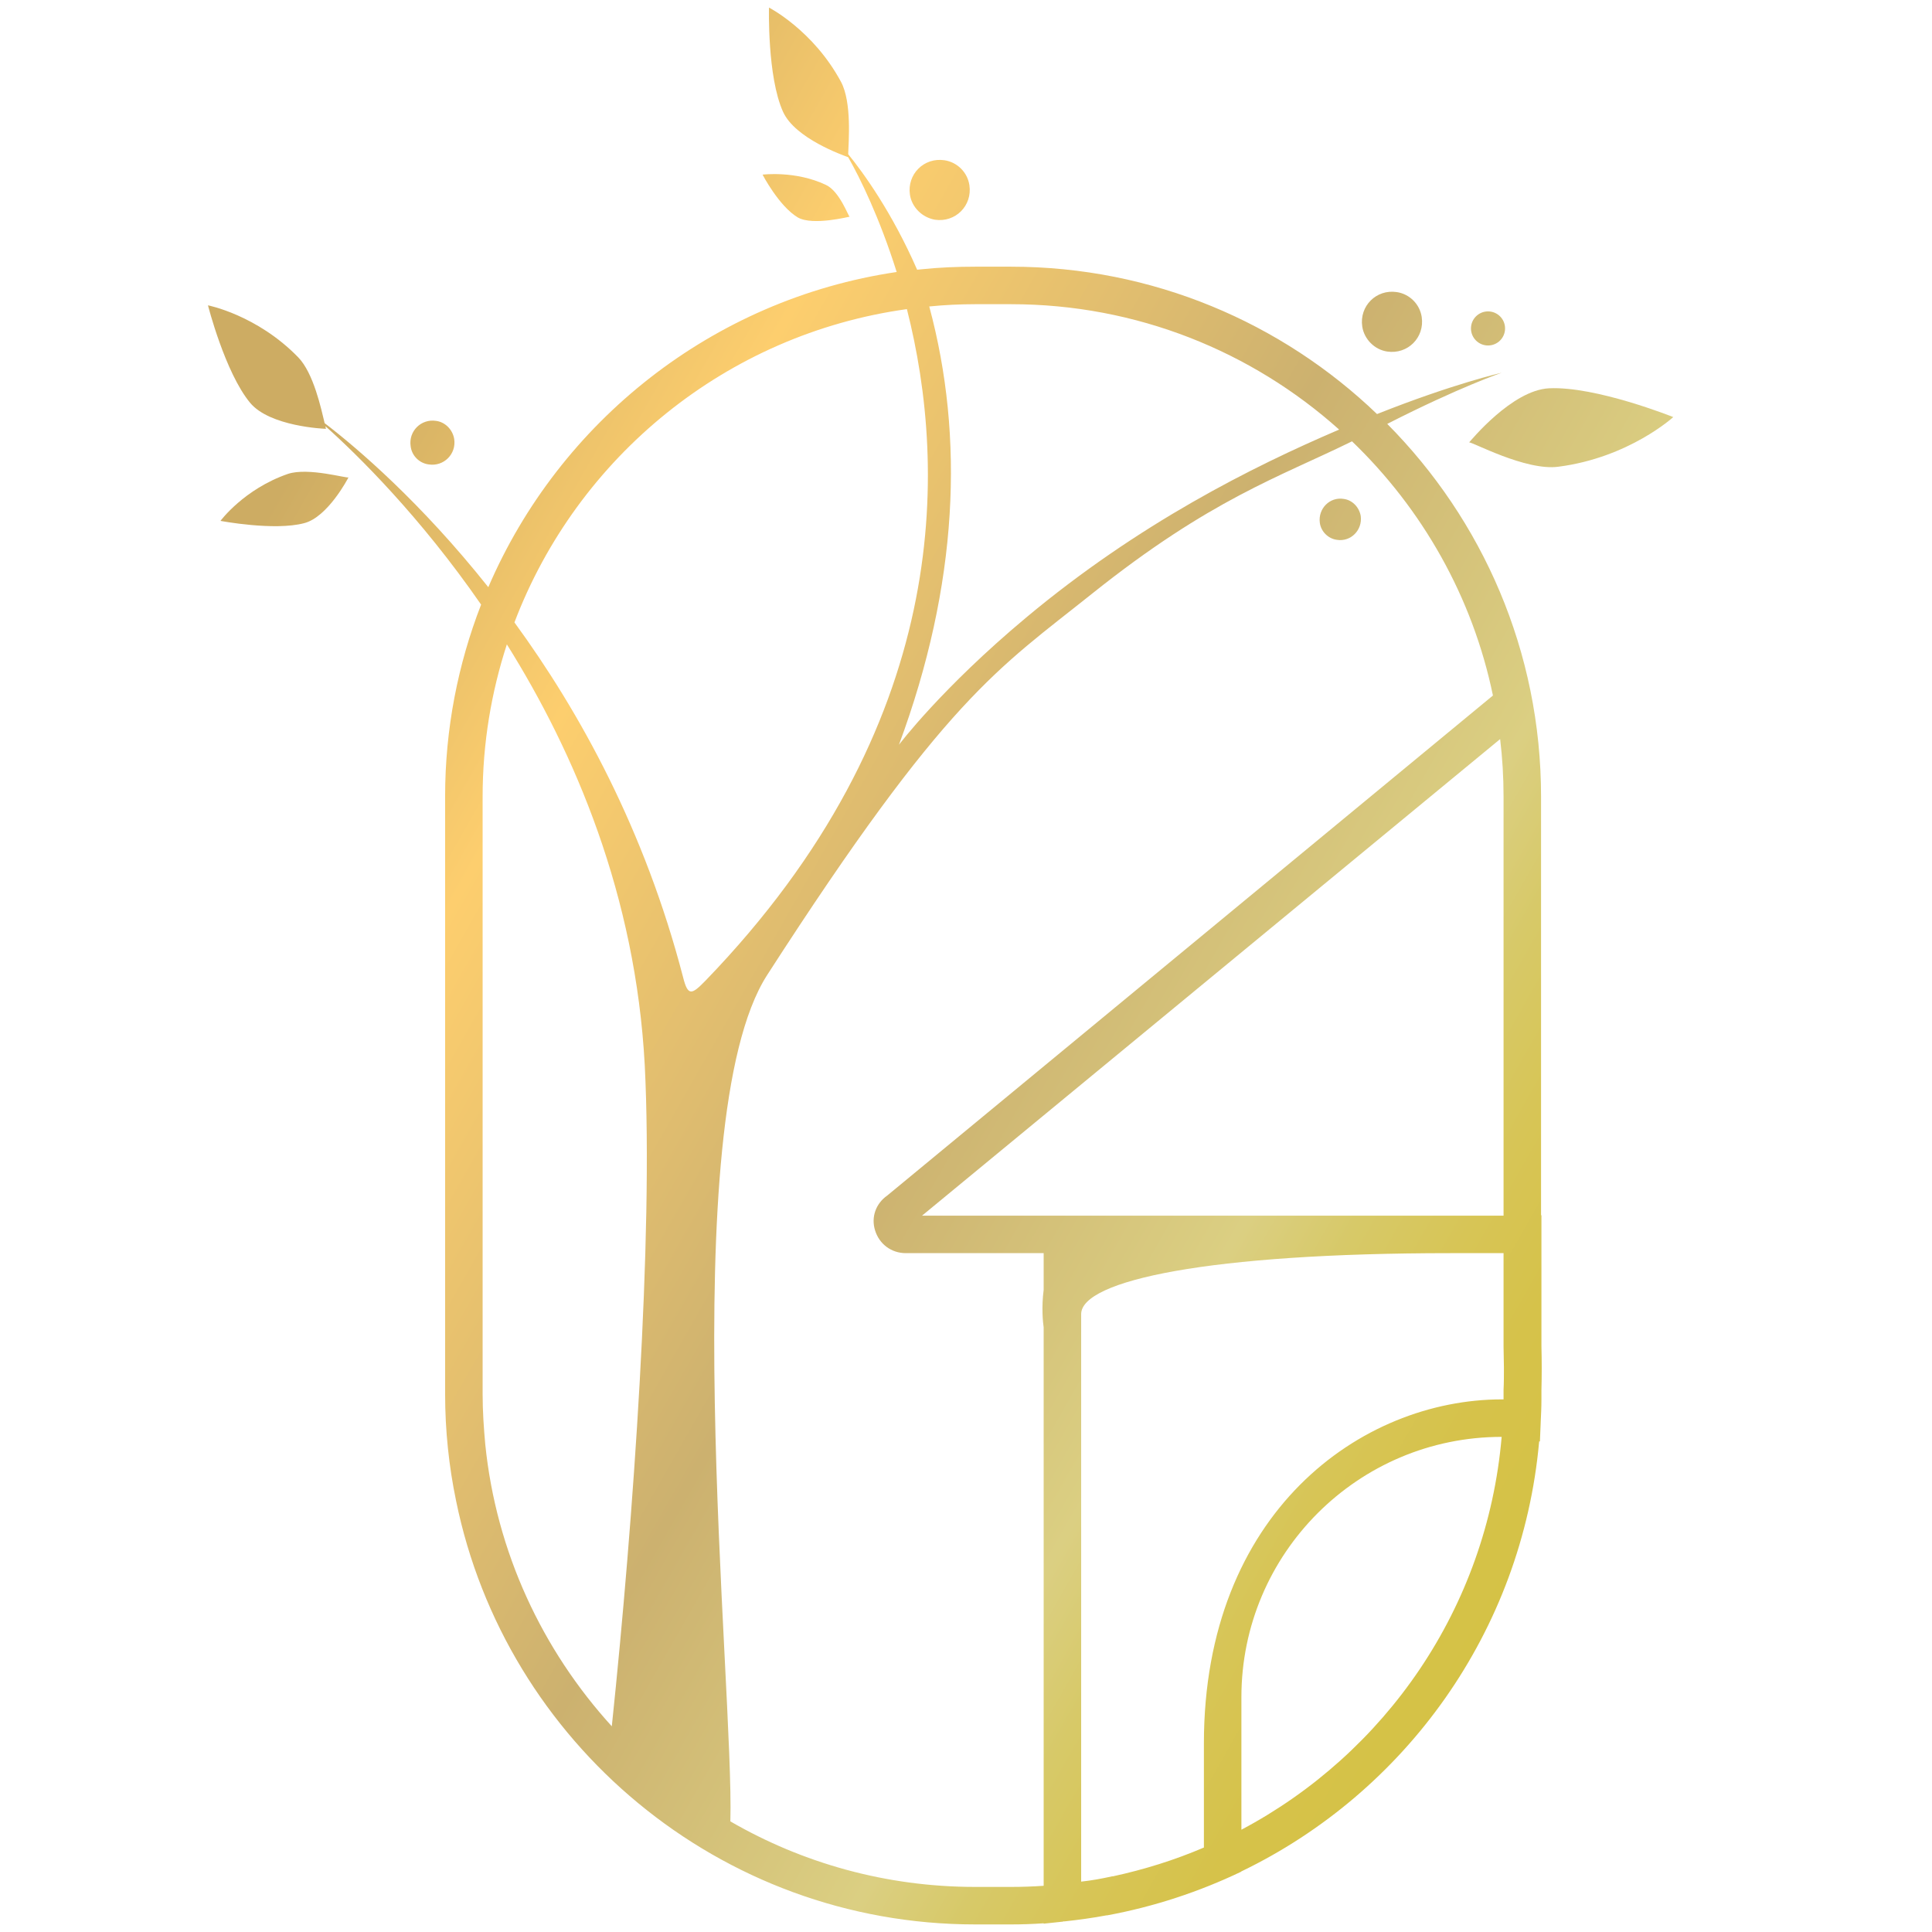 <?xml version="1.0" encoding="utf-8"?>
<!-- Generator: Adobe Illustrator 27.4.0, SVG Export Plug-In . SVG Version: 6.00 Build 0)  -->
<svg version="1.1" id="Calque_1" xmlns="http://www.w3.org/2000/svg" xmlns:xlink="http://www.w3.org/1999/xlink" x="0px" y="0px"
	 viewBox="0 0 510 510" style="enable-background:new 0 0 510 510;" xml:space="preserve">
<style type="text/css">
	.st0{fill-rule:evenodd;clip-rule:evenodd;fill:url(#SVGID_1_);}
	.st1{fill-rule:evenodd;clip-rule:evenodd;fill:url(#SVGID_00000071534592612421671560000007191936217056486335_);}
	.st2{fill-rule:evenodd;clip-rule:evenodd;fill:url(#SVGID_00000045615009654986899280000005123130384304712858_);}
	.st3{fill-rule:evenodd;clip-rule:evenodd;fill:url(#SVGID_00000175285594101065129440000000543273606049650868_);}
	.st4{fill-rule:evenodd;clip-rule:evenodd;fill:url(#SVGID_00000077316986619301969470000004531982104431339923_);}
	.st5{fill-rule:evenodd;clip-rule:evenodd;fill:url(#SVGID_00000036247454885051764920000012616438278519915960_);}
	.st6{fill-rule:evenodd;clip-rule:evenodd;fill:url(#SVGID_00000158706888873544958180000011766386987794792874_);}
	.st7{fill-rule:evenodd;clip-rule:evenodd;fill:url(#SVGID_00000173861688990788895370000014726085993871860097_);}
	.st8{fill-rule:evenodd;clip-rule:evenodd;fill:url(#SVGID_00000005242231584818327400000010878002358623112107_);}
</style>
<g>
	<linearGradient id="SVGID_1_" gradientUnits="userSpaceOnUse" x1="44.025" y1="76.976" x2="495.514" y2="334.047">
		<stop  offset="0.1" style="stop-color:#CDAC63"/>
		<stop  offset="0.28" style="stop-color:#FDCE6E"/>
		<stop  offset="0.53" style="stop-color:#CCB16F"/>
		<stop  offset="0.71" style="stop-color:#DBCF82"/>
		<stop  offset="0.76" style="stop-color:#D7C968"/>
		<stop  offset="0.81" style="stop-color:#D7C556"/>
		<stop  offset="0.86" style="stop-color:#D6C24A"/>
		<stop  offset="0.92" style="stop-color:#D5C246"/>
	</linearGradient>
	<path class="st0" d="M113.2,122.6c3.9,0.6,7.3-2.7,6.7-6.7c-0.4-2.5-2.4-4.5-4.8-4.8c-3.9-0.6-7.3,2.7-6.7,6.7
		C108.7,120.3,110.7,122.3,113.2,122.6z"/>
	
		<linearGradient id="SVGID_00000147923272600527823630000008180312259870175161_" gradientUnits="userSpaceOnUse" x1="93.978" y1="-10.755" x2="545.466" y2="246.316">
		<stop  offset="0.1" style="stop-color:#CDAC63"/>
		<stop  offset="0.28" style="stop-color:#FDCE6E"/>
		<stop  offset="0.53" style="stop-color:#CCB16F"/>
		<stop  offset="0.71" style="stop-color:#DBCF82"/>
		<stop  offset="0.76" style="stop-color:#D7C968"/>
		<stop  offset="0.81" style="stop-color:#D7C556"/>
		<stop  offset="0.86" style="stop-color:#D6C24A"/>
		<stop  offset="0.92" style="stop-color:#D5C246"/>
	</linearGradient>
	<path style="fill-rule:evenodd;clip-rule:evenodd;fill:url(#SVGID_00000147923272600527823630000008180312259870175161_);" d="
		M352.9,142.5c3.7,0.6,6.8-2.6,6.3-6.3c-0.4-2.3-2.2-4.2-4.5-4.5c-3.7-0.6-6.8,2.6-6.3,6.3C348.7,140.3,350.6,142.2,352.9,142.5z"/>
	
		<linearGradient id="SVGID_00000109029139004695732960000002784947226361948035_" gradientUnits="userSpaceOnUse" x1="119.783" y1="-56.077" x2="571.272" y2="200.994">
		<stop  offset="0.1" style="stop-color:#CDAC63"/>
		<stop  offset="0.28" style="stop-color:#FDCE6E"/>
		<stop  offset="0.53" style="stop-color:#CCB16F"/>
		<stop  offset="0.71" style="stop-color:#DBCF82"/>
		<stop  offset="0.76" style="stop-color:#D7C968"/>
		<stop  offset="0.81" style="stop-color:#D7C556"/>
		<stop  offset="0.86" style="stop-color:#D6C24A"/>
		<stop  offset="0.92" style="stop-color:#D5C246"/>
	</linearGradient>
	<path style="fill-rule:evenodd;clip-rule:evenodd;fill:url(#SVGID_00000109029139004695732960000002784947226361948035_);" d="
		M366.2,92.8c5.4,0.8,9.9-3.7,9.1-9.1c-0.5-3.4-3.2-6.1-6.6-6.6c-5.4-0.8-9.9,3.7-9.1,9.1C360.1,89.5,362.8,92.3,366.2,92.8z"/>
	
		<linearGradient id="SVGID_00000017497101362402435030000015046843014757120153_" gradientUnits="userSpaceOnUse" x1="105.522" y1="-31.03" x2="557.011" y2="226.041">
		<stop  offset="0.1" style="stop-color:#CDAC63"/>
		<stop  offset="0.28" style="stop-color:#FDCE6E"/>
		<stop  offset="0.53" style="stop-color:#CCB16F"/>
		<stop  offset="0.71" style="stop-color:#DBCF82"/>
		<stop  offset="0.76" style="stop-color:#D7C968"/>
		<stop  offset="0.81" style="stop-color:#D7C556"/>
		<stop  offset="0.86" style="stop-color:#D6C24A"/>
		<stop  offset="0.92" style="stop-color:#D5C246"/>
	</linearGradient>
	<path style="fill-rule:evenodd;clip-rule:evenodd;fill:url(#SVGID_00000017497101362402435030000015046843014757120153_);" d="
		M246.8,58c5.4,0.8,9.9-3.7,9.1-9.1c-0.5-3.4-3.2-6.1-6.6-6.6c-5.4-0.8-9.9,3.7-9.1,9.1C240.7,54.7,243.4,57.4,246.8,58z"/>
	
		<linearGradient id="SVGID_00000173881775680747118740000013112125564546584236_" gradientUnits="userSpaceOnUse" x1="125.23" y1="-65.643" x2="576.719" y2="191.428">
		<stop  offset="0.1" style="stop-color:#CDAC63"/>
		<stop  offset="0.28" style="stop-color:#FDCE6E"/>
		<stop  offset="0.53" style="stop-color:#CCB16F"/>
		<stop  offset="0.71" style="stop-color:#DBCF82"/>
		<stop  offset="0.76" style="stop-color:#D7C968"/>
		<stop  offset="0.81" style="stop-color:#D7C556"/>
		<stop  offset="0.86" style="stop-color:#D6C24A"/>
		<stop  offset="0.92" style="stop-color:#D5C246"/>
	</linearGradient>
	
		<circle style="fill-rule:evenodd;clip-rule:evenodd;fill:url(#SVGID_00000173881775680747118740000013112125564546584236_);" cx="392.8" cy="86.7" r="4.5"/>
	
		<linearGradient id="SVGID_00000156553003020110492870000004185944087257105537_" gradientUnits="userSpaceOnUse" x1="11.503" y1="134.094" x2="462.992" y2="391.165">
		<stop  offset="0.1" style="stop-color:#CDAC63"/>
		<stop  offset="0.28" style="stop-color:#FDCE6E"/>
		<stop  offset="0.53" style="stop-color:#CCB16F"/>
		<stop  offset="0.71" style="stop-color:#DBCF82"/>
		<stop  offset="0.76" style="stop-color:#D7C968"/>
		<stop  offset="0.81" style="stop-color:#D7C556"/>
		<stop  offset="0.86" style="stop-color:#D6C24A"/>
		<stop  offset="0.92" style="stop-color:#D5C246"/>
	</linearGradient>
	<path style="fill-rule:evenodd;clip-rule:evenodd;fill:url(#SVGID_00000156553003020110492870000004185944087257105537_);" d="
		M406.8,320.8L406.8,320.8l0-110.5c0-38.4-15.5-73.1-40.6-98.4c19-9.7,30.2-13.5,30.2-13.5s-12.8,2.9-32.9,10.9
		c-25.1-24.1-59.2-38.9-96.6-38.9h-9.5c-4.8,0-9.6,0.2-14.3,0.7c-0.3,0-0.7,0.1-1,0.1c-6.6-15.1-14.2-25.6-18.2-30.5
		c0.1-3.2,1-13.7-1.9-19.1C214.7,8,203,2,203,2s-0.5,18.2,3.7,27.5c3.2,7.1,15.9,11.5,17.2,12c3.1,5.4,8.3,16,12.8,30.3
		c-48.6,7.2-89,39.5-107.8,83.2c-17.8-22.4-34.7-36.8-43.2-43.3c-0.9-3.7-2.9-13.2-7-17.4C67.8,83.1,54.9,80.6,54.9,80.6
		s4.5,17.7,11.1,25.7c5.2,6.3,19.6,6.9,20.1,6.9c-0.1,0-0.1-0.3-0.2-0.7c8.5,7.6,24.9,23.7,41.1,47.1c-6.1,15.7-9.5,32.8-9.5,50.6
		V368c0,9.6,1,19.1,2.9,28.2C133.4,459.9,189.9,508,257.4,508h9.5c2.9,0,5.7-0.1,8.6-0.3v0.1l4.7-0.5c0.2,0,0.3,0,0.5-0.1h0.2
		c0,0,0.1,0,0.1,0c3.7-0.4,7.4-0.9,11.1-1.6c0.1,0,0.1,0,0.2,0c12.4-2.3,24.2-6.2,35.3-11.5l0.1-0.1c43.1-20.8,74.1-63.2,78.6-113.5
		h0.2l0.2-4.8v-0.1c0.1-2.1,0.2-4.1,0.2-6.1c0-0.5,0-1,0-1.6V367c0.1-3.9,0.1-7.8,0-11.6V320.8z M396.9,210.3v110.6H315h-71.6
		L396,195.1C396.6,200.1,396.9,205.1,396.9,210.3z M257.4,80.3h9.5c33.2,0,63.6,12.5,86.6,33.1c-22.9,9.8-52.9,24.8-82.6,49.6
		c-22.4,18.7-33.6,33.6-33.6,33.6c15.7-42.3,17.3-81.2,8-115.7C249.3,80.5,253.4,80.3,257.4,80.3z M161.5,455.7
		c-18.3-20.1-30.5-45.9-33.4-74.4c-0.4-4.4-0.7-8.8-0.7-13.3V210.3l0,0c0-14.1,2.3-27.6,6.4-40.2c17.9,28.6,34,66.2,36.4,111.1
		C172.5,326.5,167.2,401.3,161.5,455.7z M180.3,257.9c-10.1-38.8-27.2-69.9-44.5-93.6c16.6-43.7,56-76.1,103.6-82.7
		c10.8,42.5,11.7,110.1-53.1,177.2C182.6,262.6,181.6,263.1,180.3,257.9z M275.5,340.5c-0.6,4.6-0.2,8.5,0,9.9v147.4
		c-2.8,0.2-5.7,0.3-8.6,0.3h-9.5c-23.5,0-45.6-6.3-64.6-17.3c1-35.8-15.2-184.6,9.7-223.4c47.3-73.4,60.9-80.8,85.8-100.7
		c31.3-25,49.5-30.8,68.6-40.2c18.5,17.8,31.8,41,37.2,67.1L234.2,315.6c-3,2.1-4.3,5.7-3.2,9.2c1.1,3.6,4.3,6,8.1,6h36.4V340.5z
		 M327.7,483L327.7,483l0-35c0-37.9,30.8-68.7,68.7-68.7C392.5,424.6,365.6,462.9,327.7,483z M396.9,366.9L396.9,366.9v1.2
		c0,0.4,0,0.9,0,1.3h-0.4c-37.3,0-78.7,29.9-78.7,90.8v27.5c-7.7,3.3-15.7,5.8-24,7.6c-0.1,0-0.1,0-0.2,0c-2.7,0.6-5.4,1.1-8.2,1.4
		c0,0,0,0,0,0V346.9c0-8.9,33.8-16.1,97.4-16.1h14.1v24.6c0,1.9,0.1,3.8,0.1,5.7S397,365,396.9,366.9z"/>
	
		<linearGradient id="SVGID_00000155132434158920899590000013373853315791060138_" gradientUnits="userSpaceOnUse" x1="119.039" y1="-54.77" x2="570.528" y2="202.301">
		<stop  offset="0.1" style="stop-color:#CDAC63"/>
		<stop  offset="0.28" style="stop-color:#FDCE6E"/>
		<stop  offset="0.53" style="stop-color:#CCB16F"/>
		<stop  offset="0.71" style="stop-color:#DBCF82"/>
		<stop  offset="0.76" style="stop-color:#D7C968"/>
		<stop  offset="0.81" style="stop-color:#D7C556"/>
		<stop  offset="0.86" style="stop-color:#D6C24A"/>
		<stop  offset="0.92" style="stop-color:#D5C246"/>
	</linearGradient>
	<path style="fill-rule:evenodd;clip-rule:evenodd;fill:url(#SVGID_00000155132434158920899590000013373853315791060138_);" d="
		M408.9,102.5L408.9,102.5c-9.8,0.5-20.7,13.9-21.1,14.3c0.4-0.4,14.9,7.6,23.6,6.4c18.6-2.4,30.3-13.1,30.3-13.1
		S421.3,101.9,408.9,102.5z"/>
	
		<linearGradient id="SVGID_00000108305142997056571900000005834193716034316183_" gradientUnits="userSpaceOnUse" x1="28.032" y1="105.065" x2="479.52" y2="362.135">
		<stop  offset="0.1" style="stop-color:#CDAC63"/>
		<stop  offset="0.28" style="stop-color:#FDCE6E"/>
		<stop  offset="0.53" style="stop-color:#CCB16F"/>
		<stop  offset="0.71" style="stop-color:#DBCF82"/>
		<stop  offset="0.76" style="stop-color:#D7C968"/>
		<stop  offset="0.81" style="stop-color:#D7C556"/>
		<stop  offset="0.86" style="stop-color:#D6C24A"/>
		<stop  offset="0.92" style="stop-color:#D5C246"/>
	</linearGradient>
	<path style="fill-rule:evenodd;clip-rule:evenodd;fill:url(#SVGID_00000108305142997056571900000005834193716034316183_);" d="
		M76,125.1L76,125.1c-11.6,4-17.8,12.4-17.8,12.4s14.2,2.7,22.1,0.6c6.2-1.6,11.5-11.7,11.7-12.1C91.8,126.4,81.4,123.3,76,125.1z"
		/>
	
		<linearGradient id="SVGID_00000046299752166648389040000004961905545796853939_" gradientUnits="userSpaceOnUse" x1="95.973" y1="-14.259" x2="547.461" y2="242.812">
		<stop  offset="0.1" style="stop-color:#CDAC63"/>
		<stop  offset="0.28" style="stop-color:#FDCE6E"/>
		<stop  offset="0.53" style="stop-color:#CCB16F"/>
		<stop  offset="0.71" style="stop-color:#DBCF82"/>
		<stop  offset="0.76" style="stop-color:#D7C968"/>
		<stop  offset="0.81" style="stop-color:#D7C556"/>
		<stop  offset="0.86" style="stop-color:#D6C24A"/>
		<stop  offset="0.92" style="stop-color:#D5C246"/>
	</linearGradient>
	<path style="fill-rule:evenodd;clip-rule:evenodd;fill:url(#SVGID_00000046299752166648389040000004961905545796853939_);" d="
		M224.3,57.2L224.3,57.2c-0.3,0.1-2.6-6.7-6.3-8.4c-8-3.8-16.7-2.7-16.7-2.7s4.3,8.3,9.3,11.3C214.6,59.7,224.5,57.1,224.3,57.2z"/>
</g>
</svg>
